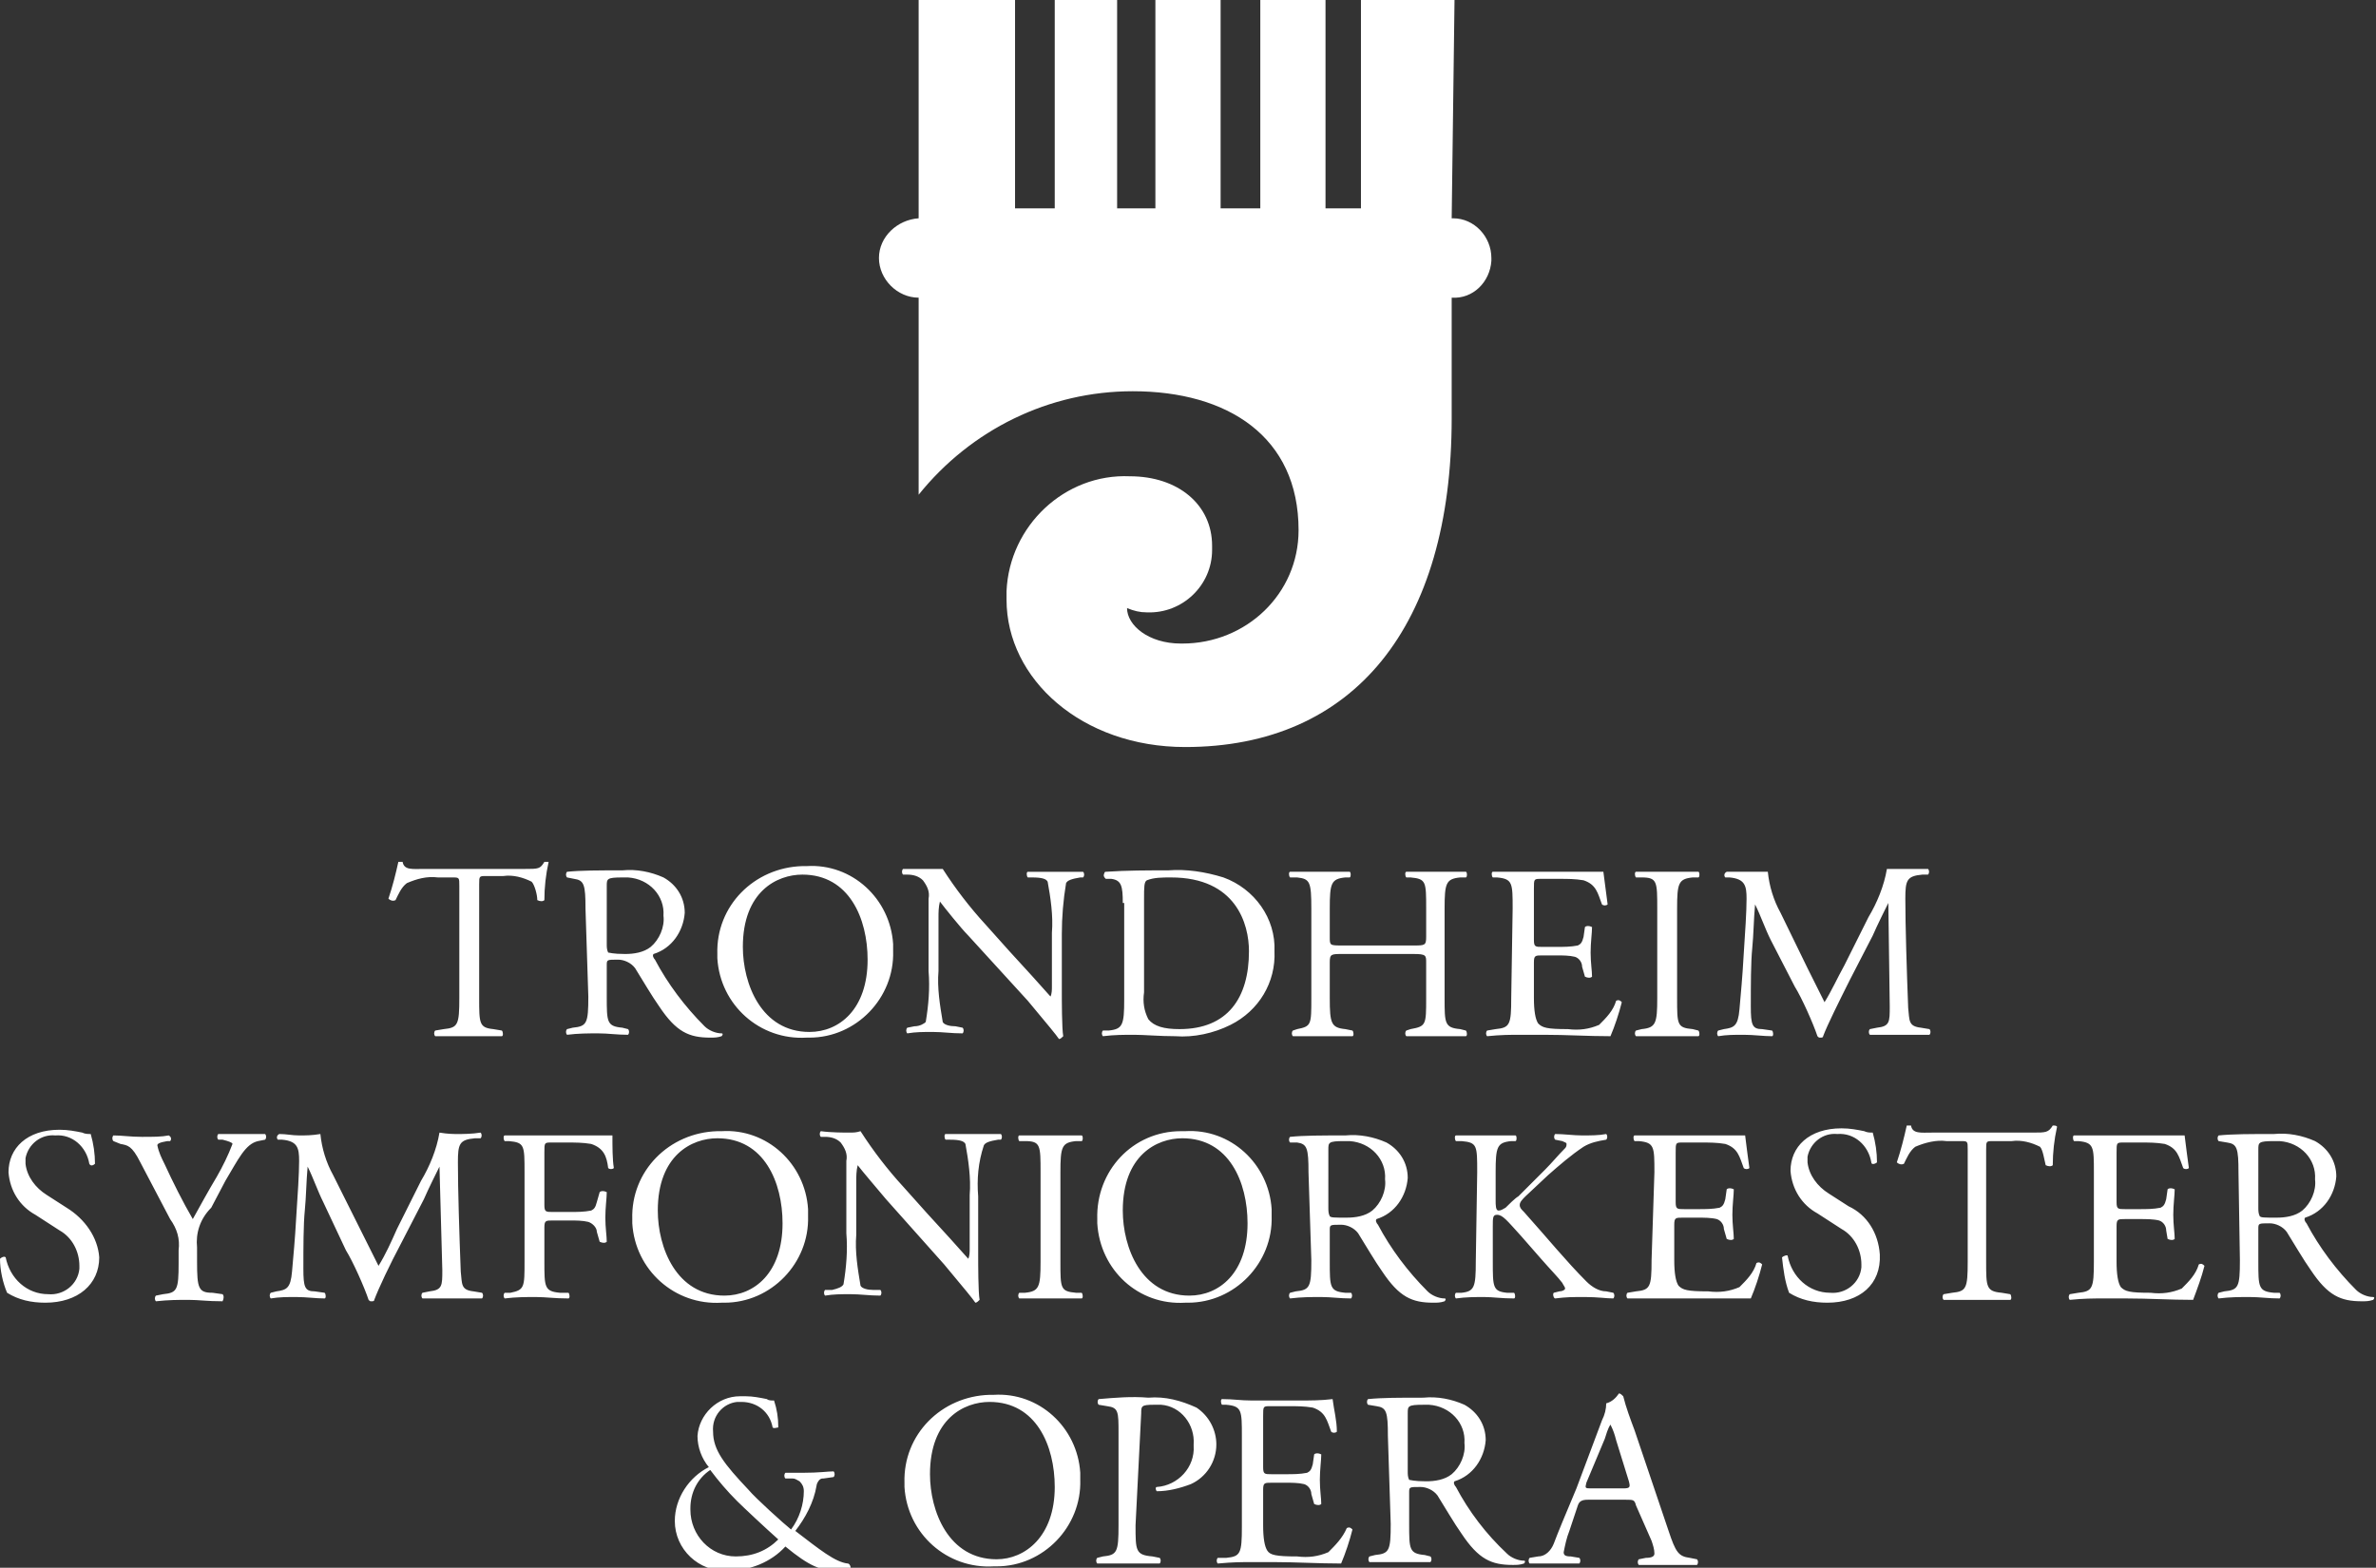 <?xml version="1.0" encoding="UTF-8"?>
<!-- Generator: Adobe Illustrator 25.2.1, SVG Export Plug-In . SVG Version: 6.00 Build 0)  -->
<svg xmlns="http://www.w3.org/2000/svg" xmlns:xlink="http://www.w3.org/1999/xlink" version="1.1" id="Layer_1" x="0px" y="0px" viewBox="0 0 167.6 110.6" style="enable-background:new 0 0 167.6 110.6;" xml:space="preserve">
<rect x="0" y="0" width="167.6" height="110.6" fill="#333333" stroke="none"/>
<style type="text/css">
	.st0{fill:#FFFFFF;}
</style>
<path class="st0" d="M33.8,70.4c0,1.8,0,2.1,1,2.2l0.6,0.1c0.1,0.1,0.1,0.4,0,0.4h-4.7c-0.1-0.1-0.1-0.3,0-0.4l0.6-0.1  c1-0.1,1.1-0.3,1.1-2.2v-7.9c0-0.6,0-0.6-0.5-0.6h-1c-0.8-0.1-1.5,0.1-2.2,0.4c-0.4,0.3-0.6,0.8-0.8,1.2c-0.2,0.1-0.4,0-0.5-0.1  c0.3-0.9,0.5-1.7,0.7-2.6h0.3c0.1,0.6,0.7,0.5,1.5,0.5H37c1,0,1.1,0,1.4-0.5h0.3c-0.2,0.9-0.3,1.8-0.3,2.7c-0.1,0.1-0.3,0.1-0.5,0  c0-0.4-0.2-1.1-0.4-1.3c-0.6-0.3-1.3-0.5-2-0.4h-1.2c-0.5,0-0.5,0-0.5,0.6C33.8,62.4,33.8,70.4,33.8,70.4z M41.3,64.1  c0-1.7-0.1-2-0.8-2.1L40,61.9c-0.1-0.1-0.1-0.3,0-0.4c1-0.1,2.2-0.1,3.9-0.1c1-0.1,2,0.1,2.9,0.5c0.9,0.5,1.5,1.4,1.5,2.5  c-0.1,1.3-0.9,2.5-2.2,2.9c-0.1,0.1,0,0.3,0.1,0.4c0.9,1.7,2.1,3.3,3.5,4.7c0.3,0.3,0.8,0.5,1.2,0.5c0.1,0,0.1,0.1,0,0.2  c-0.3,0.1-0.5,0.1-0.8,0.1c-1.5,0-2.4-0.4-3.6-2.2c-0.5-0.7-1.2-1.9-1.7-2.7c-0.3-0.4-0.8-0.6-1.2-0.6c-0.8,0-0.8,0-0.8,0.4v2.2  c0,1.8,0,2.1,1.1,2.2l0.4,0.1c0.1,0.1,0.1,0.3,0,0.4c-0.8,0-1.4-0.1-2.1-0.1s-1.4,0-2.2,0.1c-0.1-0.1-0.1-0.3,0-0.4l0.4-0.1  c1-0.1,1.1-0.3,1.1-2.2C41.5,70.3,41.3,64.1,41.3,64.1z M42.8,66.6c0,0.2,0,0.4,0.1,0.6c0.1,0,0.3,0.1,1.2,0.1  c0.6,0,1.3-0.1,1.8-0.5c0.6-0.5,1-1.4,0.9-2.2c0.1-1.4-1-2.6-2.5-2.7h-0.4c-1.1,0-1.1,0.1-1.1,0.6V66.6z M50.6,67.3  c-0.1-3.4,2.6-6.1,6-6.2h0.3c3.2-0.2,5.9,2.3,6.1,5.5v0.5c0.1,3.3-2.6,6.1-5.9,6.1h-0.2c-3.3,0.2-6.1-2.3-6.3-5.6  C50.6,67.6,50.6,67.3,50.6,67.3z M61.2,67.7c0-2.9-1.3-6-4.6-6c-1.8,0-4.2,1.2-4.2,5.1c0,2.6,1.3,6,4.7,6  C59.2,72.8,61.2,71.2,61.2,67.7z M74.9,70c0,0.5,0,2.6,0.1,3.1c-0.1,0.1-0.2,0.2-0.3,0.2c-0.2-0.3-0.7-0.9-2.2-2.7L68.3,66  c-0.5-0.5-1.7-2-2-2.4c-0.1,0.4-0.1,0.8-0.1,1.1v3.8c-0.1,1.2,0.1,2.4,0.3,3.6c0.1,0.2,0.5,0.3,0.9,0.3l0.5,0.1  c0.1,0.1,0.1,0.3,0,0.4c-0.8,0-1.4-0.1-2.1-0.1s-1.2,0-1.8,0.1c-0.1-0.1-0.1-0.3,0-0.4l0.5-0.1c0.4,0,0.7-0.2,0.8-0.3  c0.2-1.2,0.3-2.4,0.2-3.6v-5.1c0.1-0.5-0.1-0.9-0.4-1.3c-0.3-0.3-0.7-0.4-1.1-0.4h-0.3c-0.1-0.1-0.1-0.3,0-0.4h2.8  c0.9,1.4,1.9,2.7,3,3.9l1.7,1.9c1.2,1.3,2.1,2.3,2.9,3.2c0.1-0.2,0.1-0.5,0.1-0.7v-3.8c0.1-1.2-0.1-2.5-0.3-3.6  c-0.1-0.2-0.4-0.3-1.1-0.3h-0.3c-0.1-0.1-0.1-0.4,0-0.4h3.9c0.1,0.1,0.1,0.3,0,0.4h-0.2c-0.6,0.1-0.9,0.2-1,0.4  c-0.2,1.2-0.3,2.4-0.3,3.6V70z M79.2,63.7c0-1.2-0.1-1.6-0.8-1.7H78c-0.1-0.1-0.2-0.2-0.1-0.4c0,0,0-0.1,0.1-0.1  c1.5-0.1,2.9-0.1,4.4-0.1c1.3-0.1,2.6,0.1,3.9,0.5c2.2,0.8,3.7,2.9,3.6,5.2c0.1,2.2-1.1,4.2-3.1,5.2c-1.2,0.6-2.6,0.9-3.9,0.8  c-1.1,0-2.2-0.1-2.9-0.1s-1.4,0-2.2,0.1c-0.1-0.1-0.1-0.3,0-0.4h0.4c1-0.1,1.1-0.4,1.1-2.2v-6.8H79.2z M80.7,70  c-0.1,0.7,0,1.3,0.3,1.9c0.4,0.5,1.1,0.7,2.2,0.7c3.4,0,4.9-2.2,4.9-5.5c0-1.9-0.9-5.2-5.5-5.2c-0.6,0-1.2,0-1.7,0.2  c-0.2,0.1-0.2,0.5-0.2,1.3C80.7,63.4,80.7,70,80.7,70z M94.7,67.3c-0.8,0-0.9,0-0.9,0.6v2.5c0,1.8,0.1,2.1,1.1,2.2l0.5,0.1  c0.1,0.1,0.1,0.4,0,0.4h-4.2c-0.1-0.1-0.1-0.3,0-0.4l0.3-0.1c1-0.2,1-0.3,1-2.2v-6.3c0-1.9-0.1-2.1-1-2.2H91c-0.1-0.1-0.1-0.4,0-0.4  h4.2c0.1,0,0.1,0.4,0,0.4h-0.3c-1,0.1-1.1,0.4-1.1,2.2v2c0,0.6,0,0.6,0.9,0.6h5c0.8,0,0.9,0,0.9-0.6v-2c0-1.9,0-2.1-1.1-2.2h-0.3  c-0.1-0.1-0.1-0.4,0-0.4h4.2c0.1,0,0.1,0.4,0,0.4H103c-1,0.1-1.1,0.4-1.1,2.2v6.3c0,1.8,0,2.1,1.1,2.2l0.4,0.1  c0.1,0.1,0.1,0.4,0,0.4h-4.2c-0.1-0.1-0.1-0.3,0-0.4l0.3-0.1c1.1-0.2,1.1-0.3,1.1-2.2v-2.5c0-0.5,0-0.6-0.9-0.6H94.7z M106.7,64.1  c0-1.8,0-2.1-1.1-2.2h-0.3c-0.1-0.1-0.1-0.4,0-0.4h7.8c0.1,0.8,0.2,1.5,0.3,2.3c-0.1,0.1-0.3,0.1-0.4,0c-0.3-0.8-0.4-1.4-1.3-1.7  c-0.6-0.1-1.1-0.1-1.7-0.1h-1.3c-0.5,0-0.5,0-0.5,0.7v3.6c0,0.5,0.1,0.5,0.6,0.5h1c0.5,0,1,0,1.5-0.1c0.2-0.1,0.3-0.2,0.4-0.6  l0.1-0.7c0.1-0.1,0.3-0.1,0.5,0c0,0.4-0.1,1.1-0.1,1.8s0.1,1.3,0.1,1.7c-0.1,0.1-0.3,0.1-0.5,0l-0.2-0.7c0-0.3-0.2-0.6-0.5-0.7  c-0.4-0.1-0.9-0.1-1.3-0.1h-1c-0.5,0-0.6,0-0.6,0.5v2.5c0,0.9,0.1,1.5,0.3,1.8c0.3,0.3,0.6,0.4,2.1,0.4c0.8,0.1,1.5,0,2.2-0.3  c0.5-0.5,1-1,1.2-1.7c0.2-0.1,0.3,0,0.4,0.1c-0.2,0.8-0.5,1.7-0.8,2.4c-1.6,0-3.1-0.1-4.7-0.1h-1.6c-0.8,0-1.4,0-2.4,0.1  c-0.1-0.1-0.1-0.3,0-0.4l0.6-0.1c1-0.1,1.1-0.3,1.1-2.2L106.7,64.1L106.7,64.1z M116.9,64.1c0-1.9,0-2.2-1.1-2.2h-0.4  c-0.1-0.1-0.1-0.4,0-0.4h4.4c0.1,0,0.1,0.4,0,0.4h-0.4c-1,0.1-1.1,0.4-1.1,2.2v6.3c0,1.9,0,2.1,1.1,2.2l0.4,0.1  c0.1,0.1,0.1,0.4,0,0.4h-4.4c-0.1-0.1-0.1-0.3,0-0.4l0.4-0.1c1-0.1,1.1-0.4,1.1-2.2V64.1z M127.5,68.3l1.2,2.4  c0.5-0.8,0.9-1.7,1.4-2.6l1.7-3.4c0.6-1,1.1-2.2,1.3-3.4h2.9c0.1,0.1,0.1,0.3,0,0.4h-0.4c-1.1,0.1-1.2,0.4-1.2,1.7  c0,1.9,0.1,5.1,0.2,7.7c0.1,0.9,0,1.3,0.9,1.4l0.6,0.1c0.1,0.1,0.1,0.3,0,0.4h-4.2c-0.1-0.1-0.1-0.3,0-0.4l0.5-0.1  c0.9-0.1,0.9-0.4,0.9-1.5l-0.1-7.3c-0.1,0.2-0.8,1.6-1.1,2.3l-1.6,3.1c-0.8,1.6-1.6,3.2-1.9,4c0,0.1-0.1,0.1-0.2,0.1s-0.1,0-0.2-0.1  c-0.3-0.9-1.1-2.7-1.6-3.5l-1.7-3.3c-0.4-0.8-0.7-1.7-1.1-2.5c-0.1,1.1-0.1,2.1-0.2,3.1s-0.1,2.6-0.1,4.1c0,1.3,0.1,1.6,0.8,1.6  l0.7,0.1c0.1,0.1,0.1,0.4,0,0.4c-0.6,0-1.3-0.1-2-0.1s-1.2,0-1.8,0.1c-0.1-0.1-0.1-0.3,0-0.4l0.4-0.1c0.7-0.1,1-0.2,1.1-1.4  c0.1-1.2,0.2-2.1,0.3-3.9c0.1-1.5,0.2-3,0.2-3.9s-0.1-1.4-1.2-1.5h-0.3c-0.1-0.1-0.1-0.3,0.1-0.4h2.9c0.1,1,0.4,2,0.9,2.9  C125.6,64.4,127.5,68.3,127.5,68.3z M3.2,91.9c-1,0-1.9-0.2-2.7-0.7C0.2,90.5,0,89.6,0,88.8c0.1-0.1,0.3-0.2,0.4-0.1  c0.3,1.5,1.5,2.6,3,2.6c1.1,0.1,2.1-0.7,2.2-1.8v-0.2c0-1-0.5-2-1.4-2.5l-1.7-1.1c-1.1-0.6-1.8-1.7-1.9-3c0-1.7,1.3-3,3.6-3  c0.6,0,1.1,0.1,1.6,0.2C6,80,6.2,80,6.4,80c0.2,0.7,0.3,1.4,0.3,2.1c-0.1,0.1-0.3,0.2-0.4,0c-0.2-1.2-1.2-2.1-2.4-2  c-1-0.1-1.9,0.6-2.1,1.6v0.4c0.1,0.9,0.7,1.7,1.5,2.2l1.4,0.9C6,86,6.9,87.3,7,88.7C7,90.6,5.5,91.9,3.2,91.9z M13.9,89  c0,1.9,0.1,2.2,1.1,2.2l0.7,0.1c0.1,0.1,0.1,0.3,0,0.5c-1.1,0-1.7-0.1-2.4-0.1s-1.4,0-2.3,0.1c-0.1-0.1-0.1-0.3,0-0.4l0.5-0.1  c1-0.1,1.1-0.3,1.1-2.2v-0.9c0.1-0.8-0.1-1.5-0.6-2.2l-2.1-4c-0.6-1.2-0.9-1.2-1.4-1.3L8,80.5c-0.1-0.1-0.1-0.3,0-0.4  c0.6,0,1.2,0.1,2,0.1s1.4,0,1.9-0.1c0.2,0.1,0.2,0.3,0.1,0.4h-0.2c-0.6,0.1-0.7,0.2-0.7,0.3c0.1,0.5,0.3,0.9,0.5,1.3  c0.6,1.3,1.3,2.7,2,3.9c0.5-0.9,1.1-2,1.7-3c0.4-0.7,0.8-1.5,1.1-2.3c0-0.1-0.3-0.2-0.7-0.3h-0.3c-0.1-0.1-0.1-0.3,0-0.4h3.3  c0.1,0.1,0.1,0.3,0,0.4l-0.5,0.1c-0.9,0.2-1.4,1.3-2.3,2.8l-1,1.9c-0.8,0.8-1.1,1.8-1,2.8C13.9,88,13.9,89,13.9,89z M25.5,86.9  l1.2,2.4c0.5-0.8,0.9-1.7,1.3-2.6l1.7-3.4c0.6-1,1.1-2.2,1.3-3.4c0.6,0.1,1,0.1,1.3,0.1s1,0,1.6-0.1c0.1,0.1,0.1,0.3,0,0.4h-0.4  c-1.1,0.1-1.2,0.4-1.2,1.7c0,1.9,0.1,5.1,0.2,7.7c0.1,0.9,0,1.3,0.9,1.4l0.6,0.1c0.1,0.1,0.1,0.3,0,0.4h-4.2c-0.1-0.1-0.1-0.3,0-0.4  l0.5-0.1c0.9-0.1,0.9-0.4,0.9-1.5L31,82.3c-0.1,0.2-0.8,1.6-1.1,2.3l-1.6,3.1c-0.8,1.5-1.6,3.2-1.9,4c0,0.1-0.1,0.1-0.2,0.1  s-0.1,0-0.2-0.1c-0.3-0.9-1.1-2.7-1.6-3.5l-1.6-3.4c-0.4-0.8-0.7-1.7-1.1-2.5c-0.1,1.1-0.1,2.1-0.2,3.1s-0.1,2.6-0.1,4.1  c0,1.3,0.1,1.6,0.8,1.6l0.7,0.1c0.1,0.1,0.1,0.4,0,0.4c-0.6,0-1.3-0.1-2-0.1s-1.2,0-1.8,0.1c-0.1-0.1-0.1-0.3,0-0.4l0.4-0.1  c0.7-0.1,1-0.2,1.1-1.4c0.1-1.2,0.2-2.1,0.3-3.9c0.1-1.5,0.2-3,0.2-3.9s-0.1-1.4-1.2-1.5h-0.3c-0.1-0.1-0.1-0.3,0.1-0.4  c0.5,0,0.9,0.1,1.4,0.1s0.9,0,1.5-0.1c0.1,1,0.4,2,0.9,2.9L25.5,86.9L25.5,86.9z M38.4,85c0,0.5,0.1,0.5,0.6,0.5h1.2  c0.5,0,1,0,1.5-0.1c0.2-0.1,0.3-0.2,0.4-0.6l0.2-0.7c0.1-0.1,0.3-0.1,0.5,0c0,0.4-0.1,1.1-0.1,1.8s0.1,1.3,0.1,1.7  c-0.1,0.1-0.3,0.1-0.5,0l-0.2-0.7c0-0.3-0.3-0.6-0.6-0.7c-0.4-0.1-0.9-0.1-1.3-0.1H39c-0.5,0-0.6,0-0.6,0.5V89c0,1.8,0,2.1,1.1,2.2  h0.6c0.1,0.1,0.1,0.4,0,0.4c-1,0-1.6-0.1-2.3-0.1s-1.4,0-2.2,0.1c-0.1-0.1-0.1-0.3,0-0.4H36c1-0.2,1-0.4,1-2.2v-6.3  c0-1.9,0-2.1-1.1-2.2h-0.3c-0.1-0.1-0.1-0.4,0-0.4h7.6c0,0.8,0,1.7,0.1,2.3c-0.1,0.1-0.3,0.1-0.4,0c-0.1-0.8-0.3-1.4-1.2-1.7  c-0.6-0.1-1.1-0.1-1.7-0.1h-1.1c-0.5,0-0.5,0-0.5,0.7C38.4,81.3,38.4,85,38.4,85z M44.6,86c-0.1-3.4,2.6-6.1,6-6.2h0.3  c3.2-0.2,5.9,2.3,6.1,5.5v0.5c0.1,3.3-2.6,6.1-5.9,6.1h-0.2c-3.3,0.2-6.1-2.3-6.3-5.6C44.6,86.3,44.6,86,44.6,86z M55.2,86.3  c0-2.9-1.3-6-4.6-6c-1.8,0-4.2,1.2-4.2,5.1c0,2.6,1.3,6,4.7,6C53.2,91.4,55.2,89.8,55.2,86.3z M69,88.6c0,0.5,0,2.6,0.1,3.1  c-0.1,0.1-0.2,0.2-0.3,0.2c-0.2-0.3-0.7-0.9-2.2-2.7l-4.1-4.6c-0.5-0.6-1.7-2-2-2.4c-0.1,0.4-0.1,0.8-0.1,1.1v3.8  c-0.1,1.2,0.1,2.4,0.3,3.6c0.1,0.2,0.5,0.3,0.9,0.3h0.5c0.1,0.1,0.1,0.3,0,0.4c-0.8,0-1.4-0.1-2.1-0.1s-1.2,0-1.8,0.1  c-0.1-0.1-0.1-0.3,0-0.4h0.5c0.4-0.1,0.7-0.2,0.8-0.4c0.2-1.2,0.3-2.4,0.2-3.6v-5.1c0.1-0.5-0.1-0.9-0.4-1.3  c-0.3-0.3-0.7-0.4-1.1-0.4h-0.3c-0.1-0.1-0.1-0.3,0-0.4c0.7,0.1,1.7,0.1,2,0.1s0.5,0,0.8-0.1c0.9,1.4,1.9,2.7,3,3.9l1.7,1.9  c1.2,1.3,2.1,2.3,2.9,3.2c0.1-0.2,0.1-0.5,0.1-0.7v-3.8c0.1-1.2-0.1-2.5-0.3-3.6c-0.1-0.2-0.4-0.3-1.1-0.3h-0.3  c-0.1-0.1-0.1-0.4,0-0.4h3.9c0.1,0.1,0.1,0.3,0,0.4h-0.2c-0.6,0.1-0.9,0.2-1,0.4C69,82,68.9,83.2,69,84.4C69,84.4,69,88.6,69,88.6z   M73.4,82.7c0-1.9,0-2.2-1.1-2.2h-0.4c-0.1-0.1-0.1-0.4,0-0.4h4.4c0.1,0,0.1,0.4,0,0.4h-0.4c-1,0.1-1.1,0.4-1.1,2.2V89  c0,1.9,0,2.1,1.1,2.2h0.4c0.1,0.1,0.1,0.4,0,0.4h-4.4c-0.1-0.1-0.1-0.3,0-0.4h0.4c1-0.1,1.1-0.4,1.1-2.2V82.7z M77.4,86  c-0.1-3.4,2.5-6.2,5.9-6.2h0.3c3.2-0.2,5.9,2.3,6.1,5.5v0.5c0.1,3.3-2.6,6.1-5.9,6.1h-0.2c-3.3,0.2-6-2.3-6.2-5.6  C77.4,86.3,77.4,86,77.4,86z M88,86.3c0-2.9-1.3-6-4.6-6c-1.8,0-4.2,1.2-4.2,5.1c0,2.6,1.3,6,4.7,6C86,91.4,88,89.8,88,86.3z   M92.3,82.7c0-1.7-0.1-2-0.8-2.1H91c-0.1-0.1-0.1-0.3,0-0.4c1-0.1,2.2-0.1,3.9-0.1c1-0.1,2,0.1,2.9,0.5c0.9,0.5,1.5,1.4,1.5,2.5  c-0.1,1.3-0.9,2.5-2.2,2.9c-0.1,0.1,0,0.3,0.1,0.4c0.9,1.7,2.1,3.3,3.5,4.7c0.3,0.3,0.8,0.5,1.2,0.5c0.1,0,0.1,0.1,0,0.2  c-0.3,0.1-0.5,0.1-0.8,0.1c-1.5,0-2.4-0.4-3.6-2.2C97,89,96.3,87.8,95.8,87c-0.3-0.4-0.8-0.6-1.2-0.6c-0.8,0-0.8,0-0.8,0.4V89  c0,1.8,0,2.1,1.1,2.2h0.4c0.1,0.1,0.1,0.3,0,0.4c-0.8,0-1.4-0.1-2.1-0.1s-1.4,0-2.2,0.1c-0.1-0.1-0.1-0.3,0-0.4l0.4-0.1  c1-0.1,1.1-0.3,1.1-2.2C92.5,88.9,92.3,82.7,92.3,82.7z M93.7,85.2c0,0.2,0,0.4,0.1,0.6c0.1,0.1,0.3,0.1,1.2,0.1  c0.6,0,1.3-0.1,1.8-0.5c0.6-0.5,1-1.4,0.9-2.2c0.1-1.4-1-2.6-2.5-2.7h-0.4c-1.1,0-1.1,0.1-1.1,0.6V85.2z M104.2,82.7  c0-1.9,0-2.1-1.1-2.2h-0.4c-0.1-0.1-0.1-0.4,0-0.4h4.2c0.1,0,0.1,0.4,0,0.4h-0.3c-1,0.1-1.1,0.4-1.1,2.2v2c0,0.3,0,0.7,0.2,0.7  s0.3-0.1,0.5-0.2c0.2-0.2,0.7-0.7,0.9-0.8l1.9-1.9c0.5-0.5,0.9-1,1.4-1.5c0.1-0.1,0.1-0.2,0.1-0.3c0-0.1-0.1-0.1-0.3-0.2l-0.5-0.1  c-0.1-0.1-0.1-0.3,0-0.4c0.6,0,1.3,0.1,1.9,0.1s1.2,0,1.7-0.1c0.1,0.1,0.1,0.3,0,0.4c-0.6,0.1-1.1,0.2-1.6,0.5  c-0.9,0.6-1.7,1.3-2.5,2l-1.6,1.5c-0.2,0.2-0.4,0.4-0.4,0.6s0.1,0.3,0.3,0.5c1.7,1.9,3,3.5,4.4,4.9c0.4,0.4,0.9,0.7,1.4,0.7l0.5,0.1  c0.1,0.1,0.1,0.3,0,0.4c-0.5,0-1.1-0.1-2-0.1s-1.3,0-2.1,0.1c-0.1,0-0.2-0.3-0.1-0.4l0.4-0.1c0.2,0,0.4-0.1,0.4-0.2  s-0.1-0.2-0.2-0.4c-0.3-0.4-0.8-0.9-1.5-1.7l-1.4-1.6c-1-1.1-1.3-1.5-1.7-1.5c-0.3,0-0.3,0.2-0.3,0.8V89c0,1.8,0,2.1,1,2.2h0.5  c0.1,0.1,0.1,0.4,0,0.4c-0.9,0-1.5-0.1-2.1-0.1s-1.3,0-2,0.1c-0.1-0.1-0.1-0.3,0-0.4h0.4c0.9-0.1,1-0.4,1-2.2  C104.1,89,104.2,82.7,104.2,82.7z M116.7,82.7c0-1.8,0-2.1-1.1-2.2h-0.3c-0.1-0.1-0.1-0.4,0-0.4h7.8c0.1,0.8,0.2,1.6,0.3,2.3  c-0.1,0.1-0.3,0.1-0.4,0c-0.3-0.8-0.4-1.4-1.3-1.7c-0.6-0.1-1.1-0.1-1.7-0.1h-1.3c-0.5,0-0.5,0-0.5,0.7v3.5c0,0.5,0.1,0.5,0.6,0.5h1  c0.5,0,1,0,1.5-0.1c0.2-0.1,0.3-0.2,0.4-0.6l0.1-0.7c0.1-0.1,0.3-0.1,0.5,0c0,0.4-0.1,1.1-0.1,1.8s0.1,1.3,0.1,1.7  c-0.1,0.1-0.3,0.1-0.5,0l-0.2-0.7c0-0.3-0.2-0.6-0.5-0.7c-0.4-0.1-0.9-0.1-1.4-0.1h-1c-0.5,0-0.6,0-0.6,0.5v2.5  c0,0.9,0.1,1.5,0.3,1.8c0.3,0.3,0.6,0.4,2.1,0.4c0.8,0.1,1.5,0,2.2-0.3c0.5-0.5,1-1,1.2-1.7c0.2-0.1,0.3,0,0.4,0.1  c-0.2,0.8-0.5,1.7-0.8,2.4h-8.7c-0.1-0.1-0.1-0.3,0-0.4l0.6-0.1c1-0.1,1.1-0.3,1.1-2.2L116.7,82.7L116.7,82.7z M128.9,91.9  c-1,0-1.9-0.2-2.7-0.7c-0.3-0.8-0.4-1.6-0.5-2.5c0.1-0.1,0.4-0.2,0.4-0.1c0.3,1.5,1.5,2.6,3,2.6c1.1,0.1,2.1-0.7,2.2-1.8v-0.2  c0-1-0.5-2-1.4-2.5l-1.7-1.1c-1.1-0.6-1.8-1.7-1.9-3c0-1.7,1.3-3,3.6-3c0.6,0,1.1,0.1,1.6,0.2c0.2,0.1,0.4,0.1,0.6,0.1  c0.2,0.7,0.3,1.4,0.3,2.1c-0.1,0.1-0.4,0.2-0.4,0c-0.2-1.2-1.2-2.1-2.4-2c-1-0.1-1.9,0.6-2.1,1.6V82c0.1,0.9,0.7,1.7,1.5,2.2  l1.4,0.9c1.3,0.6,2.1,1.9,2.2,3.4C132.7,90.6,131.2,91.9,128.9,91.9L128.9,91.9z M140.1,89c0,1.8,0,2.1,1.1,2.2l0.6,0.1  c0.1,0.1,0.1,0.4,0,0.4h-4.7c-0.1-0.1-0.1-0.3,0-0.4l0.6-0.1c1-0.1,1.1-0.3,1.1-2.2v-7.9c0-0.6,0-0.6-0.5-0.6h-1  c-0.7-0.1-1.5,0.1-2.2,0.4c-0.4,0.3-0.6,0.8-0.8,1.2c-0.2,0.1-0.4,0-0.5-0.1c0.3-0.9,0.5-1.7,0.7-2.6h0.3c0.1,0.6,0.7,0.5,1.5,0.5  h7.1c0.9,0,1.1,0,1.4-0.5c0.1,0,0.3,0,0.3,0.1c-0.2,0.9-0.3,1.8-0.3,2.7c-0.1,0.1-0.3,0.1-0.5,0c-0.1-0.4-0.2-1.1-0.4-1.3  c-0.6-0.3-1.3-0.5-2-0.4h-1.3c-0.5,0-0.5,0-0.5,0.6L140.1,89L140.1,89z M147.7,82.7c0-1.8,0-2.1-1.1-2.2h-0.3  c-0.1-0.1-0.1-0.4,0-0.4h7.8c0.1,0.8,0.2,1.6,0.3,2.3c-0.1,0.1-0.3,0.1-0.4,0c-0.3-0.8-0.4-1.4-1.3-1.7c-0.6-0.1-1.1-0.1-1.7-0.1  h-1.2c-0.5,0-0.5,0-0.5,0.7v3.5c0,0.5,0.1,0.5,0.6,0.5h1c0.5,0,1,0,1.5-0.1c0.2-0.1,0.3-0.2,0.4-0.6l0.1-0.7c0.1-0.1,0.3-0.1,0.5,0  c0,0.4-0.1,1.1-0.1,1.8s0.1,1.3,0.1,1.7c-0.1,0.1-0.3,0.1-0.5,0l-0.1-0.6c0-0.3-0.2-0.6-0.5-0.7c-0.4-0.1-0.9-0.1-1.4-0.1h-1  c-0.5,0-0.6,0-0.6,0.5V89c0,0.9,0.1,1.5,0.3,1.8c0.3,0.3,0.6,0.4,2.1,0.4c0.8,0.1,1.5,0,2.2-0.3c0.5-0.5,1-1,1.2-1.7  c0.2-0.1,0.3,0,0.4,0.1c-0.2,0.8-0.5,1.6-0.8,2.4c-1.6,0-3.1-0.1-4.7-0.1h-1.6c-0.8,0-1.4,0-2.4,0.1c-0.1-0.1-0.1-0.3,0-0.4l0.6-0.1  c1-0.1,1.1-0.3,1.1-2.2L147.7,82.7L147.7,82.7z M157.9,82.7c0-1.7-0.1-2-0.8-2.1l-0.6-0.1c-0.1-0.1-0.1-0.3,0-0.4  c1-0.1,2.2-0.1,3.9-0.1c1-0.1,2,0.1,2.9,0.5c0.9,0.5,1.5,1.4,1.5,2.5c-0.1,1.3-0.9,2.5-2.2,2.9c-0.1,0.1,0,0.3,0.1,0.4  c0.9,1.7,2.1,3.3,3.5,4.7c0.3,0.3,0.8,0.5,1.2,0.5c0.1,0,0.1,0.1,0,0.2c-0.3,0.1-0.5,0.1-0.8,0.1c-1.5,0-2.4-0.4-3.6-2.2  c-0.5-0.7-1.2-1.9-1.7-2.7c-0.3-0.4-0.8-0.6-1.2-0.6c-0.8,0-0.8,0-0.8,0.4V89c0,1.8,0,2.1,1.1,2.2h0.4c0.1,0.1,0.1,0.3,0,0.4  c-0.8,0-1.4-0.1-2.1-0.1s-1.4,0-2.2,0.1c-0.1-0.1-0.1-0.3,0-0.4l0.4-0.1c1-0.1,1.1-0.3,1.1-2.2L157.9,82.7L157.9,82.7z M159.3,85.2  c0,0.2,0,0.4,0.1,0.6c0.1,0.1,0.3,0.1,1.2,0.1c0.6,0,1.3-0.1,1.8-0.5c0.6-0.5,1-1.4,0.9-2.2c0.1-1.4-1-2.6-2.5-2.7h-0.4  c-1.1,0-1.1,0.1-1.1,0.6V85.2z M63.8,104.6c-0.1-3.4,2.6-6.1,6-6.2h0.3c3.2-0.2,5.9,2.3,6.1,5.5v0.5c0.1,3.3-2.6,6.1-5.9,6.1h-0.2  c-3.3,0.2-6.1-2.3-6.3-5.6C63.8,104.9,63.8,104.6,63.8,104.6z M74.4,104.9c0-2.9-1.3-6-4.6-6c-1.8,0-4.2,1.2-4.2,5.1  c0,2.6,1.3,6,4.7,6C72.3,110,74.4,108.4,74.4,104.9z M80.1,107.6c0,1.8,0,2.1,1.2,2.2l0.5,0.1c0.1,0.1,0.1,0.3,0,0.4h-4.4  c-0.1-0.1-0.1-0.3,0-0.4l0.4-0.1c1-0.1,1.1-0.3,1.1-2.2v-6.5c0-1.5,0-1.8-0.8-1.9l-0.6-0.1c-0.1-0.1-0.1-0.3,0-0.4  c1.2-0.1,2.3-0.2,3.5-0.1c1.2-0.1,2.3,0.2,3.4,0.7c0.9,0.6,1.4,1.6,1.4,2.6c0,1.2-0.7,2.3-1.8,2.8c-0.8,0.3-1.6,0.5-2.4,0.5  c-0.1-0.1-0.1-0.3,0-0.3c1.5-0.1,2.7-1.4,2.6-2.9v-0.1c0.1-1.4-0.9-2.7-2.3-2.8h-0.5c-0.9,0-0.9,0.1-0.9,0.6L80.1,107.6L80.1,107.6z   M87.6,101.3c0-1.8,0-2.1-1.1-2.2h-0.3c-0.1-0.1-0.1-0.4,0-0.4c0.8,0,1.3,0.1,2.1,0.1h3.3c0.8,0,1.6,0,2.4-0.1  c0.1,0.8,0.3,1.5,0.3,2.3c-0.1,0.1-0.3,0.1-0.4,0c-0.3-0.8-0.4-1.4-1.3-1.7c-0.6-0.1-1.1-0.1-1.7-0.1h-1.3c-0.5,0-0.5,0-0.5,0.7v3.6  c0,0.5,0.1,0.5,0.6,0.5h1c0.5,0,1,0,1.5-0.1c0.2-0.1,0.3-0.2,0.4-0.6l0.1-0.7c0.1-0.1,0.3-0.1,0.5,0c0,0.4-0.1,1.1-0.1,1.8  s0.1,1.3,0.1,1.7c-0.1,0.1-0.3,0.1-0.5,0l-0.2-0.7c0-0.3-0.2-0.6-0.5-0.7c-0.4-0.1-0.9-0.1-1.3-0.1h-1c-0.5,0-0.6,0-0.6,0.5v2.5  c0,0.9,0.1,1.5,0.3,1.8s0.6,0.4,2.1,0.4c0.8,0.1,1.5,0,2.2-0.3c0.5-0.5,1-1,1.3-1.7c0.2-0.1,0.3,0,0.4,0.1c-0.2,0.8-0.5,1.7-0.8,2.4  c-1.6,0-3.2-0.1-4.7-0.1h-1.6c-0.8,0-1.3,0-2.4,0.1c-0.1-0.1-0.1-0.3,0-0.4h0.6c1-0.1,1.1-0.3,1.1-2.2V101.3L87.6,101.3z   M97.9,101.3c0-1.7-0.1-2-0.8-2.1l-0.6-0.1c-0.1-0.1-0.1-0.3,0-0.4c1-0.1,2.2-0.1,3.9-0.1c1-0.1,2,0.1,2.9,0.5  c0.9,0.5,1.5,1.4,1.5,2.5c-0.1,1.3-0.9,2.5-2.2,2.9c-0.1,0.1,0,0.3,0.1,0.4c0.9,1.7,2.1,3.3,3.6,4.7c0.3,0.3,0.8,0.5,1.2,0.5  c0.1,0,0.1,0.1,0,0.2c-0.3,0.1-0.5,0.1-0.8,0.1c-1.5,0-2.4-0.4-3.6-2.2c-0.5-0.7-1.2-1.9-1.7-2.7c-0.3-0.4-0.8-0.6-1.2-0.6  c-0.8,0-0.8,0-0.8,0.4v2.2c0,1.8,0,2.1,1.1,2.2l0.4,0.1c0.1,0.1,0.1,0.3,0,0.4h-4.3c-0.1-0.1-0.1-0.3,0-0.4l0.4-0.1  c1-0.1,1.1-0.3,1.1-2.2C98.1,107.5,97.9,101.3,97.9,101.3z M99.3,103.8c0,0.2,0,0.4,0.1,0.6c0.1,0,0.3,0.1,1.2,0.1  c0.6,0,1.3-0.1,1.8-0.5c0.6-0.5,1-1.4,0.9-2.2c0.1-1.4-1-2.6-2.5-2.7h-0.4c-1.1,0-1.1,0.1-1.1,0.6V103.8z M115.4,106.2  c-0.1-0.4-0.2-0.4-0.7-0.4H112c-0.4,0-0.6,0.1-0.7,0.4l-0.6,1.8c-0.2,0.5-0.3,1-0.4,1.5c0,0.2,0.1,0.3,0.5,0.3l0.6,0.1  c0.1,0.1,0.1,0.3,0,0.4h-3.5c-0.1-0.1-0.1-0.3,0-0.4l0.6-0.1c0.5,0,0.9-0.4,1.1-0.9c0.3-0.8,0.8-2,1.6-3.9l1.8-4.8  c0.2-0.4,0.3-0.8,0.3-1.2c0.4-0.1,0.7-0.4,0.9-0.7c0.1,0,0.2,0.1,0.3,0.2c0.2,0.8,0.5,1.6,0.8,2.4l2.4,7.1c0.5,1.5,0.7,1.8,1.5,1.9  l0.5,0.1c0.1,0.1,0.1,0.3,0,0.4h-4.1c-0.1-0.1-0.1-0.3,0-0.4l0.5-0.1c0.4,0,0.6-0.1,0.6-0.3c0-0.3-0.1-0.6-0.2-0.9L115.4,106.2  L115.4,106.2z M111.9,104.6c-0.1,0.4-0.1,0.4,0.4,0.4h2.2c0.5,0,0.5-0.1,0.4-0.5l-0.9-2.9c-0.1-0.4-0.2-0.7-0.4-1.1  c-0.2,0.3-0.3,0.7-0.4,1C113.2,101.5,111.9,104.6,111.9,104.6z M59.8,110.3c-0.9-0.1-2-1-3.7-2.3c0.7-0.9,1.3-2,1.5-3.2  c0-0.1,0.1-0.3,0.2-0.4c0.1-0.1,0.2-0.1,0.3-0.1l0.7-0.1c0.1-0.1,0.1-0.3,0-0.4c-0.4,0-1,0.1-2.2,0.1h-1.2c-0.1,0.1-0.1,0.3,0,0.4  h0.5c0.2,0,0.3,0.1,0.5,0.2c0.2,0.2,0.3,0.4,0.3,0.7c0,0.9-0.3,1.9-0.9,2.7c-0.5-0.4-2.5-2.2-3-2.8c-1.7-1.8-2.5-2.8-2.5-4.1  c-0.1-1.1,0.7-2,1.7-2.1h0.3c1.1,0,2,0.7,2.2,1.8c0.1,0.1,0.3,0,0.4,0c0-0.7-0.1-1.3-0.3-1.9c-0.2,0-0.4,0-0.5-0.1  c-0.5-0.1-1-0.2-1.5-0.2h-0.4c-1.6,0-2.9,1.3-3,2.8c0,0.8,0.3,1.6,0.8,2.2c-1.4,0.7-2.4,2.2-2.4,3.8c0,2,1.7,3.6,3.7,3.5h0.1  c1.5,0,3-0.6,4-1.7c1.7,1.4,2.5,1.7,3.6,1.7h0.9C60.1,110.8,60,110.3,59.8,110.3z M51.9,109.8c-1.8,0-3.2-1.5-3.2-3.3v-0.1  c0-1.1,0.5-2.1,1.4-2.7c0.6,0.8,1.2,1.5,1.9,2.2c0.4,0.4,2,1.9,2.9,2.7C54.1,109.4,53.1,109.8,51.9,109.8z M102.6,0H96v14.7h-2.5V0  h-4.6v14.7h-2.8V0h-4.6v14.7h-2.7V0h-4.4v14.7h-2.8V0h-6.8v15.4c-1.5,0.1-2.8,1.3-2.8,2.8s1.3,2.8,2.8,2.8v13.9  c3.7-4.6,9.2-7.3,15.1-7.3c6.7,0,11.7,3.2,11.7,9.8c0,4.5-3.7,8-8.2,8h-0.1c-2.3,0-3.8-1.3-3.8-2.5c0.5,0.2,0.9,0.3,1.4,0.3  c2.5,0.1,4.6-1.9,4.6-4.4v-0.3c0-2.9-2.4-4.9-5.8-4.9c-4.6-0.2-8.5,3.5-8.7,8.1v0.6c0,5.6,5.3,10.4,12.6,10.4  c11.9,0,18.8-8.5,18.8-23.2V21c1.5,0.1,2.7-1.1,2.8-2.6v-0.2c0-1.5-1.2-2.8-2.7-2.8h-0.1C102.4,15.4,102.6,0,102.6,0z"></path>
</svg>
